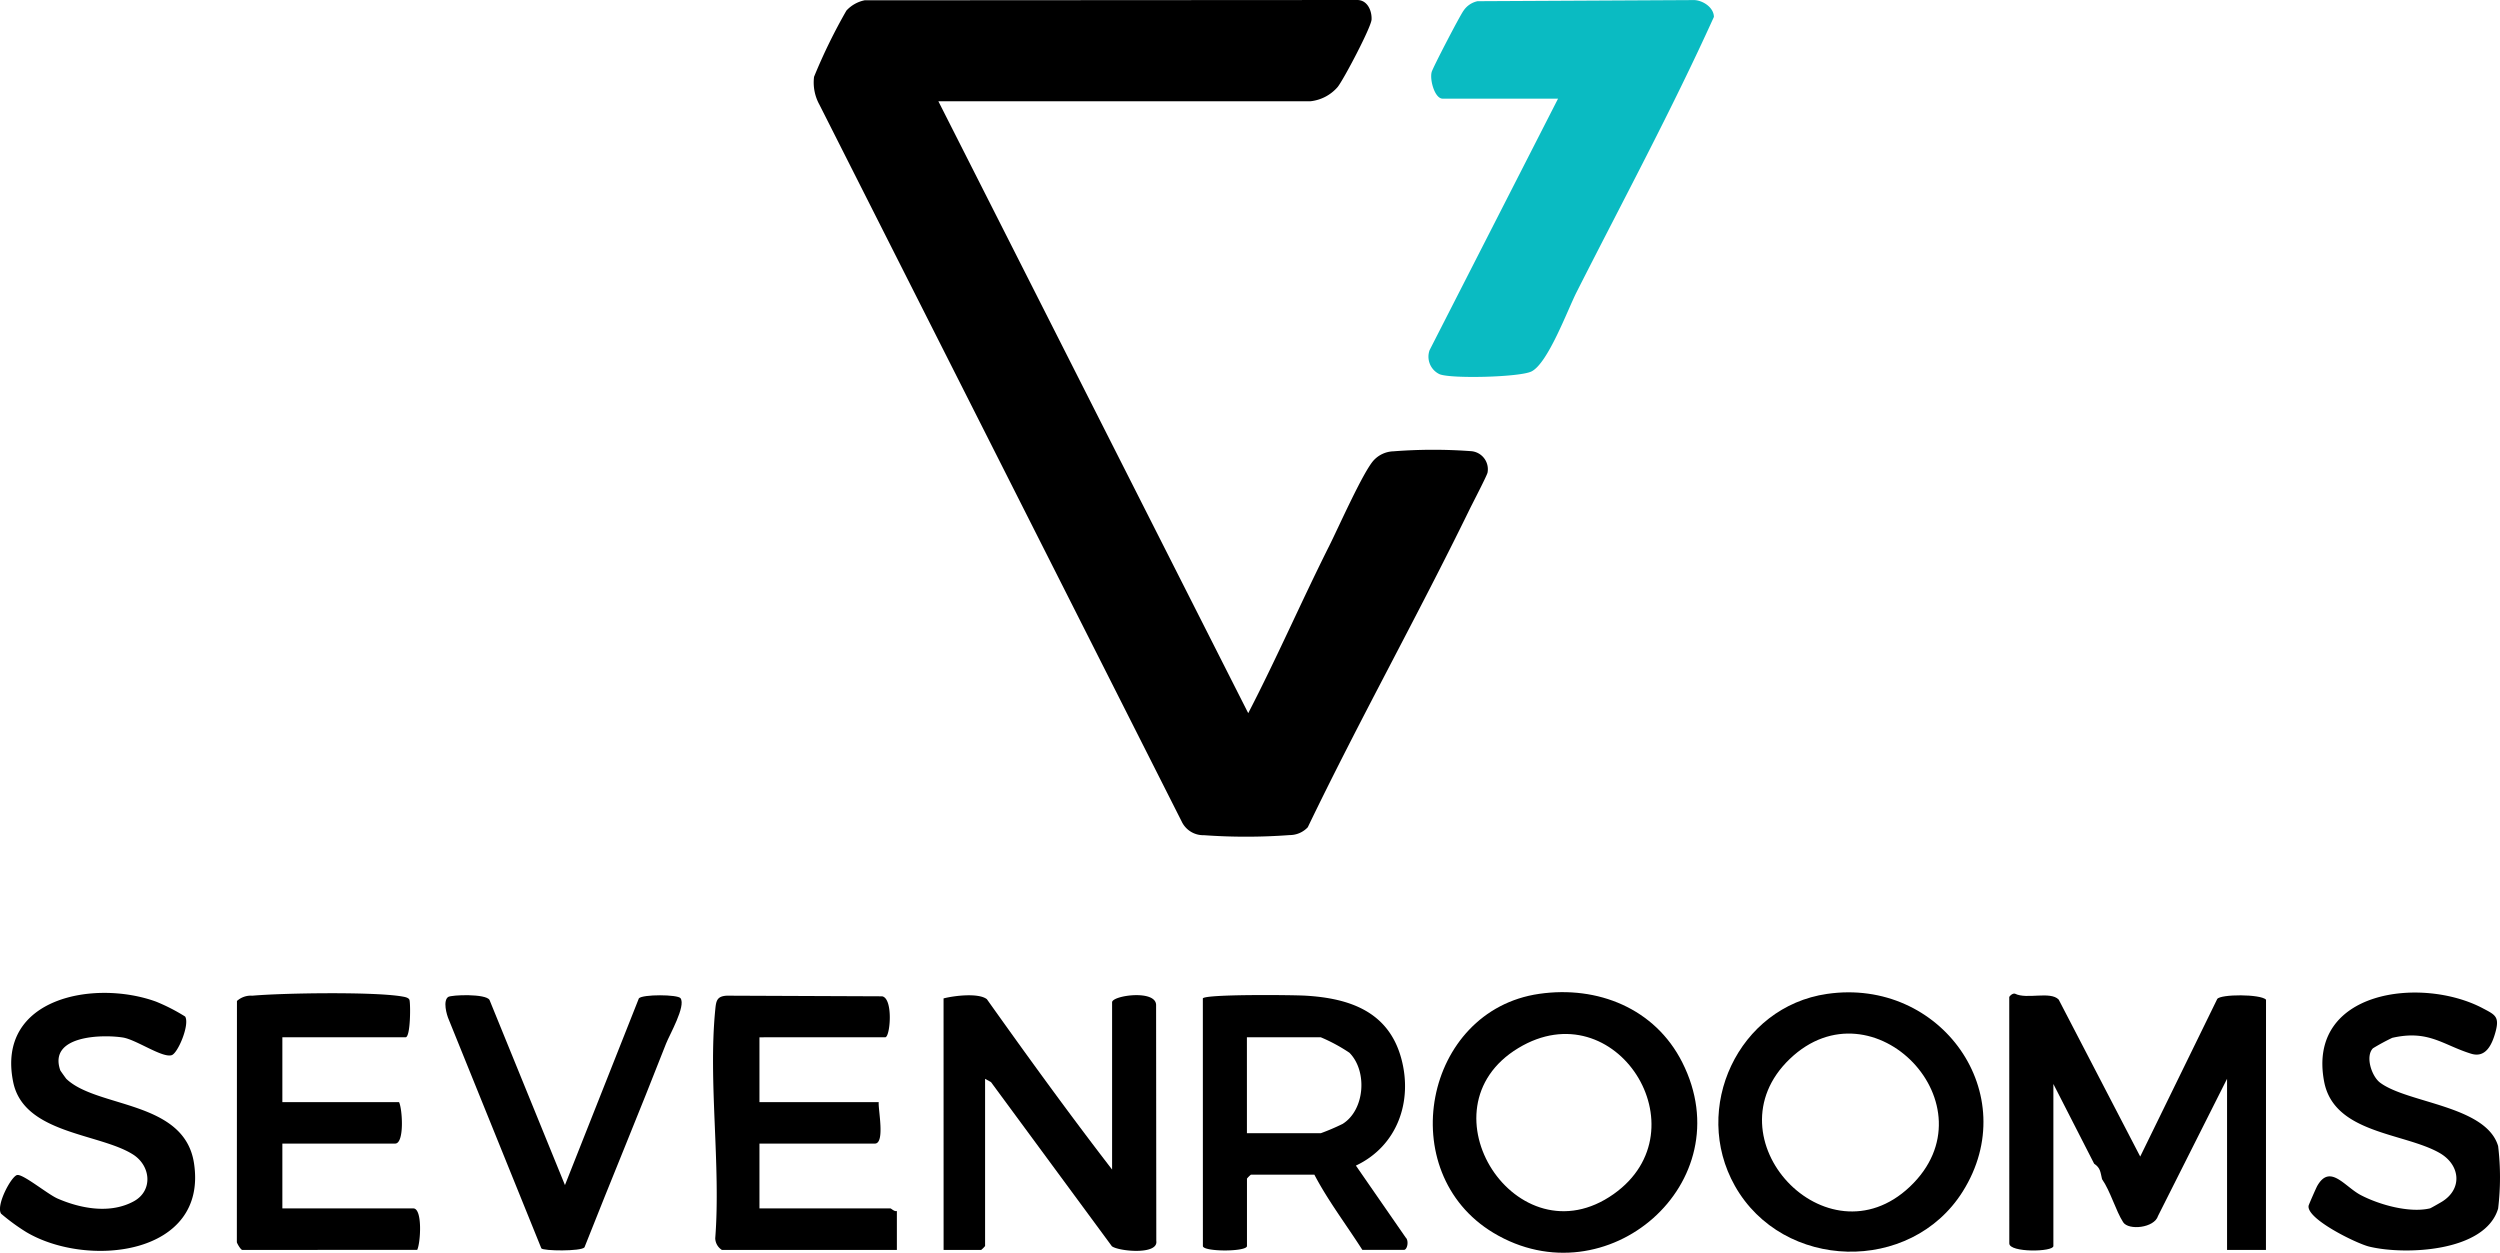 <svg xmlns="http://www.w3.org/2000/svg" xmlns:xlink="http://www.w3.org/1999/xlink" width="253.196" height="126.878" viewBox="0 0 253.196 126.878">
  <defs>
    <clipPath id="clip-path">
      <rect id="Rectangle_2002" data-name="Rectangle 2002" width="253.196" height="126.878" fill="none"/>
    </clipPath>
  </defs>
  <g id="Group_8723" data-name="Group 8723" transform="translate(0)">
    <g id="Group_8722" data-name="Group 8722" transform="translate(0)" clip-path="url(#clip-path)">
      <path id="Path_6153" data-name="Path 6153" d="M326.426,10.255l31.383,61.974c2.888-5.577,5.406-11.368,8.224-16.984.92-1.833,3.428-7.489,4.494-8.636a2.838,2.838,0,0,1,1.987-.9,52.1,52.1,0,0,1,7.892-.014,1.837,1.837,0,0,1,1.638,2.179c-.1.382-1.492,3.052-1.815,3.712-5.275,10.807-11.168,21.349-16.388,32.195a2.5,2.5,0,0,1-1.832.794,59.522,59.522,0,0,1-8.678.013,2.421,2.421,0,0,1-2.271-1.406L314.385,10.61a4.653,4.653,0,0,1-.549-2.831,56.324,56.324,0,0,1,3.277-6.706A3.423,3.423,0,0,1,318.959.03L368.85,0c1.017,0,1.491,1.068,1.45,1.977-.035.771-2.817,6.059-3.433,6.833a4.23,4.23,0,0,1-2.757,1.445Z" transform="translate(-231.39)"/>
      <path id="Path_6154" data-name="Path 6154" d="M564,10.011H552.318c-.811,0-1.331-1.919-1.116-2.7.133-.478,2.878-5.753,3.232-6.218a2.272,2.272,0,0,1,1.411-.952L577.8.026c.883.038,1.978.755,1.985,1.707-4.287,9.466-9.215,18.612-13.908,27.875-.919,1.815-2.9,7.212-4.573,8.033-1.189.585-8.179.756-9.312.273a1.961,1.961,0,0,1-1-2.435Z" transform="translate(-406.204 -0.019)" fill="#0abbc2"/>
      <path id="Path_6155" data-name="Path 6155" d="M774.894,383.542c.04-.144.377-.427.593-.343,1.191.6,3.556-.29,4.412.591l8.259,15.9,7.8-15.959c.344-.5,4.374-.506,4.941.066l-.007,25.348h-3.939V391.814l-6.99,13.887c-.368,1.224-2.985,1.492-3.532.641-.75-1.166-1.292-3.15-2.14-4.364-.171-.733-.157-1.134-.8-1.566l-4.128-8.072v16.413c0,.606-4.464.679-4.464-.263Z" transform="translate(-571.4 -282.556)"/>
      <path id="Path_6156" data-name="Path 6156" d="M363.894,384.123c1.046-.276,3.558-.581,4.388.08,4.139,5.823,8.322,11.6,12.681,17.253V384.516c0-.692,4.427-1.315,4.457.27l.02,23.9c.222,1.456-3.863,1.045-4.5.534L368.7,392.6l-.6-.334V409.2a2.638,2.638,0,0,1-.394.394h-3.808Z" transform="translate(-268.332 -283.005)"/>
      <path id="Path_6157" data-name="Path 6157" d="M563.352,382.808c5.912-.849,11.717,1.468,14.479,6.929,6.183,12.223-7.68,24.151-19.117,17.279-10.2-6.13-7.049-22.529,4.637-24.208m7.538,20.278c9.186-6.5.207-20.752-9.66-14.784-10.174,6.154-.117,21.7,9.66,14.784" transform="translate(-407.459 -282.154)"/>
      <path id="Path_6158" data-name="Path 6158" d="M463.894,384.1c.28-.439,9.116-.349,10.386-.275,4.476.261,8.4,1.61,9.7,6.322,1.208,4.381-.392,8.91-4.586,10.889l5.05,7.295c.331.308.171,1.243-.195,1.243h-4.2c-1.609-2.526-3.493-5-4.858-7.616h-6.434a2.635,2.635,0,0,0-.394.394v6.828c0,.6-4.464.6-4.464,0Zm4.464,13.656h7.484a22.1,22.1,0,0,0,2.208-.943c2.256-1.408,2.534-5.345.69-7.207a17.144,17.144,0,0,0-2.9-1.566h-7.484Z" transform="translate(-342.072 -282.986)"/>
      <path id="Path_6159" data-name="Path 6159" d="M673.719,382.864c11.5-1.668,19.95,10.135,13.726,20.028-5.262,8.364-18.206,8.036-23.066-.584-4.426-7.85.327-18.138,9.34-19.445m8.374,19.535c8.659-8.188-3.724-21.029-12.157-12.945-8.347,8,3.732,20.912,12.157,12.945" transform="translate(-488.671 -282.204)"/>
      <path id="Path_6160" data-name="Path 6160" d="M91.883,409.051c-.158-.048-.471-.569-.538-.775l.01-24.438a2.112,2.112,0,0,1,1.566-.535c3.073-.275,12.365-.416,15.185.083.215.038.666.106.726.366.114.492.1,3.764-.4,3.764H95.954v6.565h11.817c.338.668.564,4.2-.394,4.2H95.954v6.565h13.262c.958,0,.732,3.534.394,4.2Z" transform="translate(-67.357 -282.461)"/>
      <path id="Path_6161" data-name="Path 6161" d="M279.693,388.217v6.565h12.08c-.081.674.672,4.2-.394,4.2H279.693v6.565h13.262c.087,0,.4.348.656.263v3.939H275.885a1.451,1.451,0,0,1-.67-1.169c.573-7.412-.716-15.852,0-23.138.086-.873.137-1.39,1.185-1.441l15.716.065c1.148.207.823,4.149.315,4.149Z" transform="translate(-202.777 -283.161)"/>
      <path id="Path_6162" data-name="Path 6162" d="M6.1,390.751c.018.05.58.835.618.872,3.113,2.983,11.957,2.15,12.93,8.545,1.422,9.343-10.772,10.645-16.966,6.987a20.59,20.59,0,0,1-2.579-1.883c-.522-.853,1.025-3.756,1.624-3.907.578-.146,3.086,1.934,4.1,2.379,2.372,1.034,5.359,1.574,7.725.279,1.961-1.073,1.737-3.6-.1-4.753-3.422-2.151-11.043-2.081-12.115-7.318C-.411,383.375,9.6,381.545,15.8,383.8a18.98,18.98,0,0,1,2.951,1.512c.487.8-.726,3.7-1.36,3.91-.939.313-3.608-1.582-4.961-1.789-2.13-.326-7.546-.2-6.327,3.32" transform="translate(0 -282.358)"/>
      <path id="Path_6163" data-name="Path 6163" d="M896.837,388.436c-.795.822-.125,2.839.725,3.476,2.79,2.09,10.738,2.324,11.956,6.426a26.576,26.576,0,0,1,0,6.326c-1.313,4.425-9.482,4.726-13.065,3.851-1.245-.3-6.369-2.788-6.13-4.14.019-.108.769-1.819.878-2.008,1.3-2.272,2.762.078,4.42.941,1.878.978,4.917,1.829,7,1.336.071-.017,1.054-.579,1.2-.67,2.12-1.3,1.87-3.746-.247-4.949-3.617-2.056-10.684-1.949-11.68-7.228-1.748-9.263,9.906-10.685,16.078-7.412,1.233.654,1.713.826,1.273,2.419-.361,1.306-1,2.628-2.457,2.18-2.886-.891-4.315-2.45-8-1.608a21.7,21.7,0,0,0-1.957,1.061" transform="translate(-656.511 -282.263)"/>
      <path id="Path_6164" data-name="Path 6164" d="M183.885,403.032l7.485-18.909c.351-.425,3.947-.405,4.221-.017.563.8-1.119,3.7-1.47,4.606-2.69,6.9-5.54,13.735-8.26,20.627-.346.415-4.185.37-4.367.1L172.131,386.3c-.248-.546-.613-1.944-.076-2.32.317-.223,3.837-.353,4.191.306Z" transform="translate(-126.667 -283.008)"/>
    </g>
  </g>
</svg>
